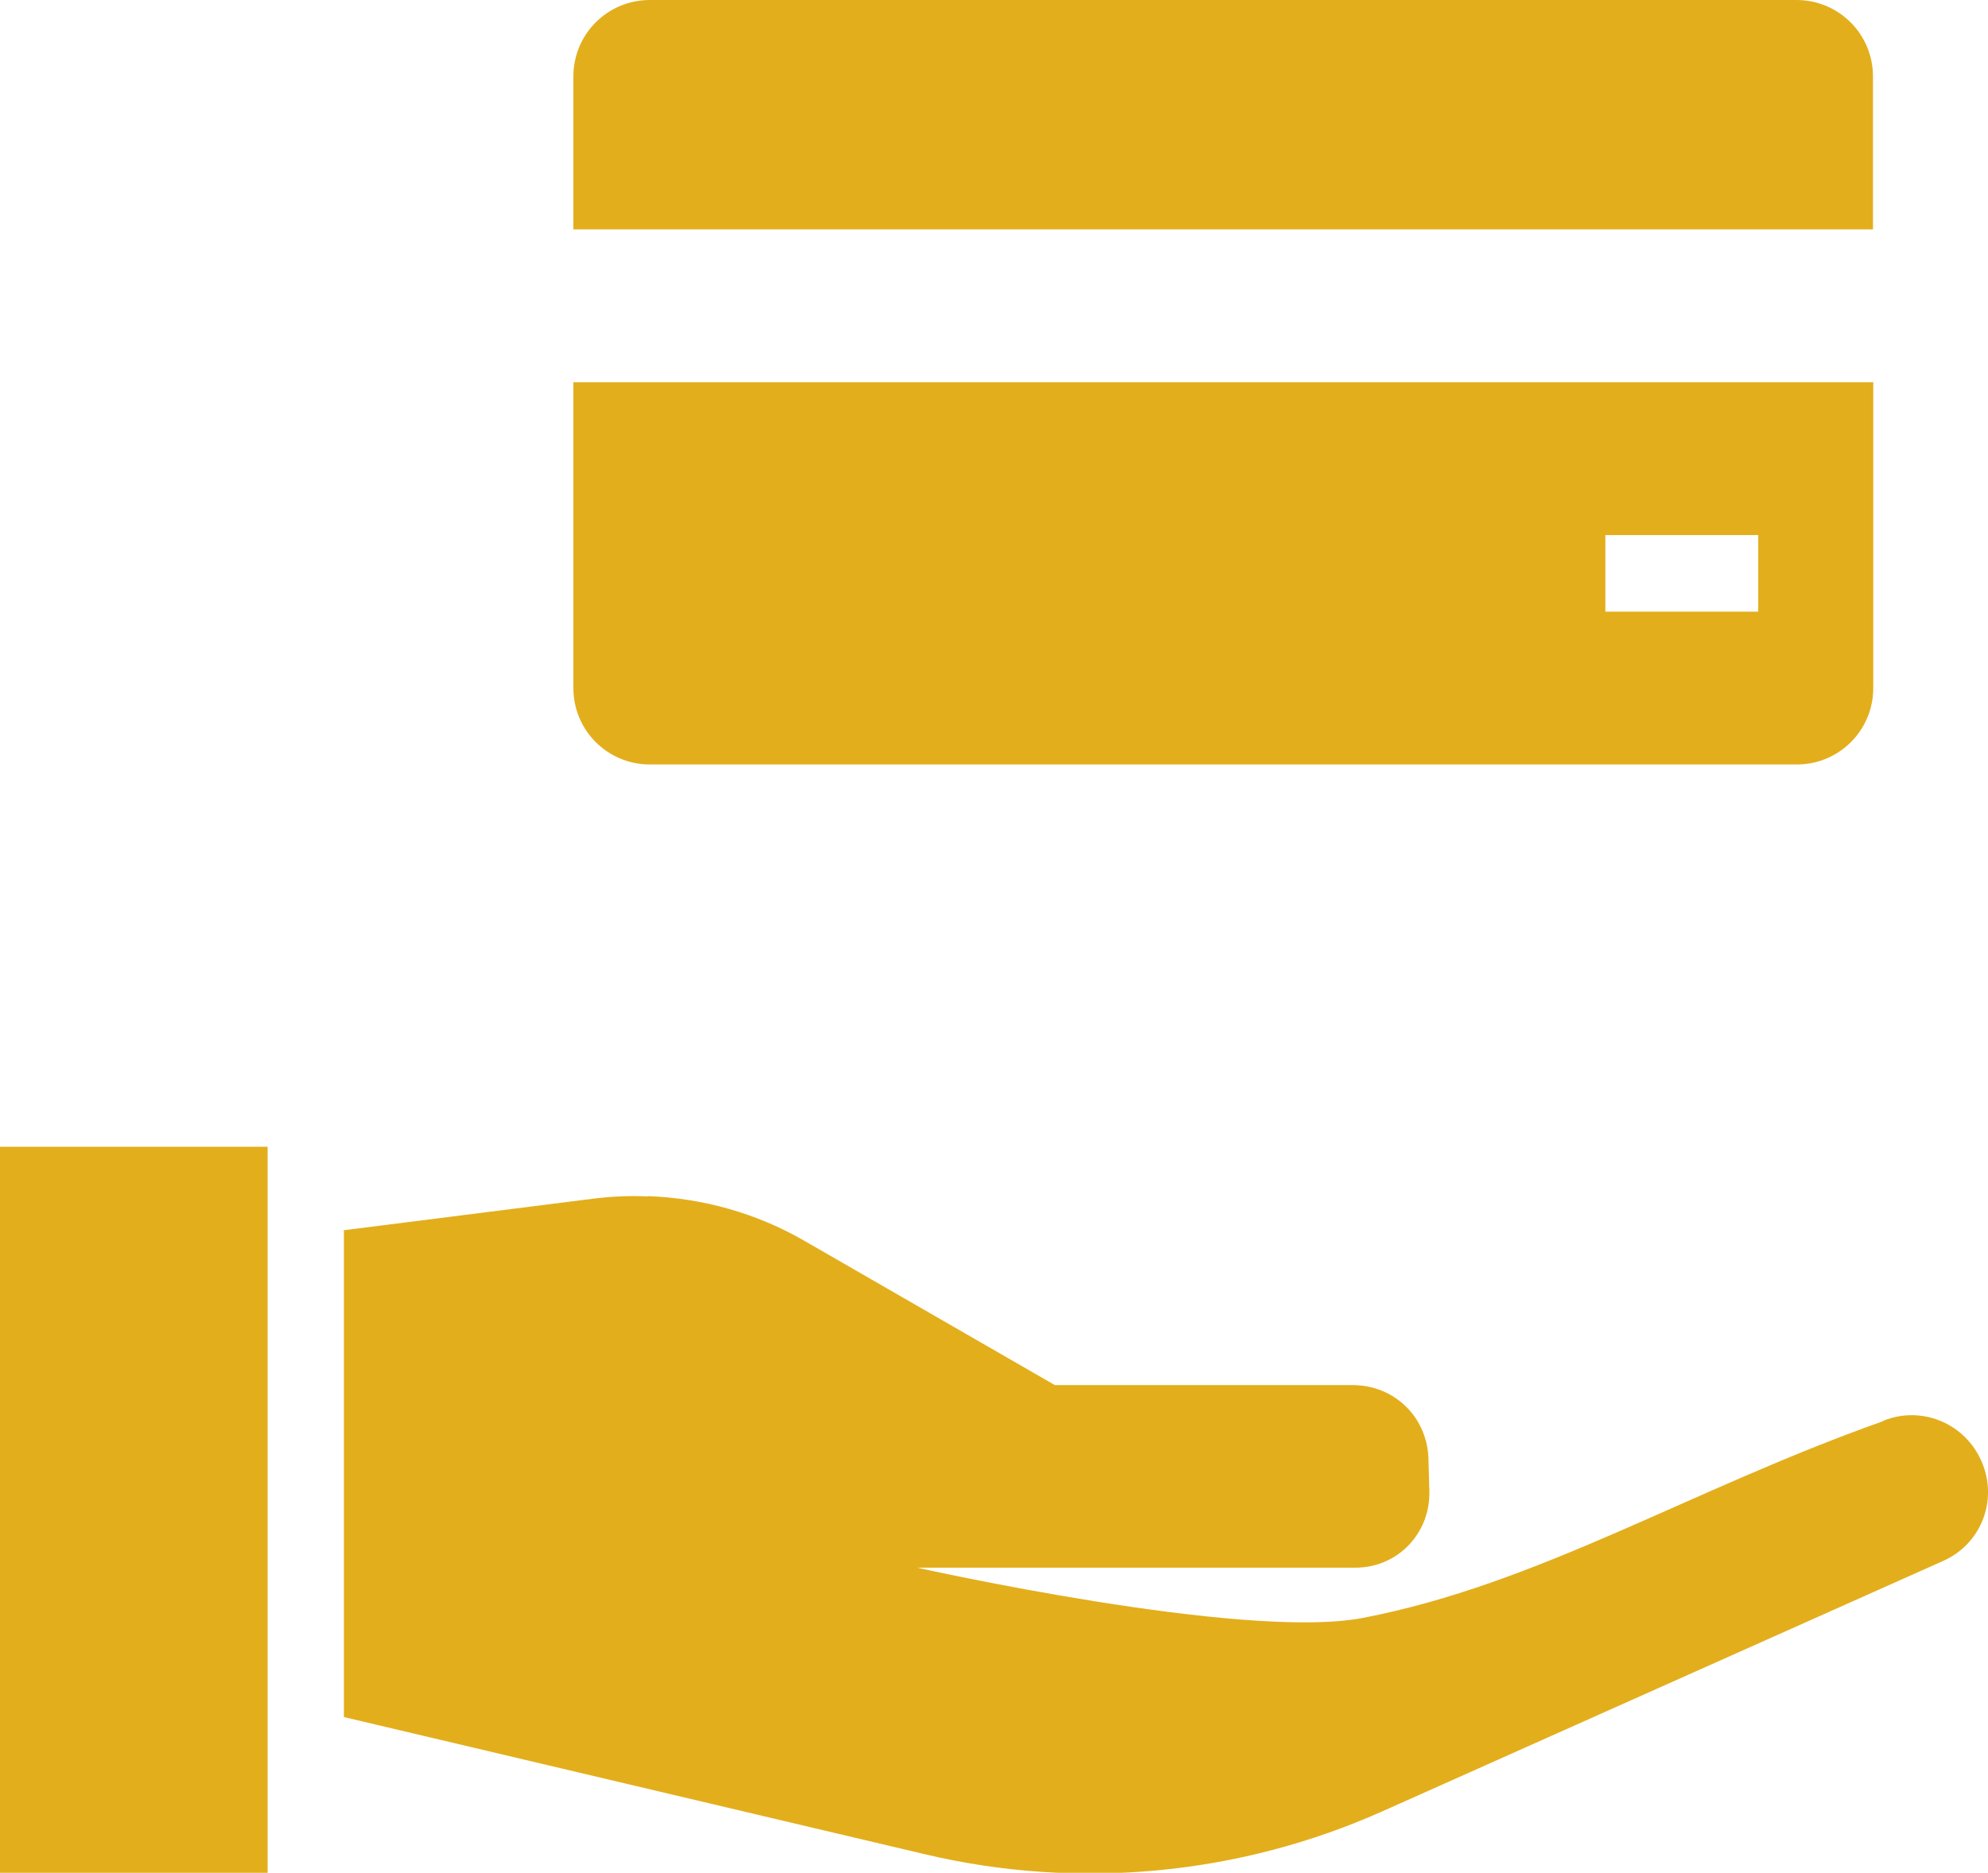 <?xml version="1.0" encoding="utf-8"?>
<svg viewBox="0.794 0.926 6.879 6.482" xmlns="http://www.w3.org/2000/svg">
  <g transform="matrix(1, 0, 0, 1, 0, -288.533)">
    <path style="opacity: 1; fill-opacity: 1; stroke: none; stroke-width: 1; stroke-linecap: round; stroke-linejoin: round; stroke-miterlimit: 4; stroke-dasharray: none; stroke-opacity: 1; fill: rgb(227, 174, 28);" d="m 3.043,289.459 c -0.147,0 -0.265,0.118 -0.265,0.265 l 0,0.529 4.497,0 0,-0.529 c 0,-0.147 -0.118,-0.265 -0.265,-0.265 z m -0.265,1.323 0,1.058 c 0,0.147 0.118,0.265 0.265,0.265 l 3.968,0 c 0.147,0 0.265,-0.118 0.265,-0.265 l 0,-1.058 z m 3.571,0.529 0.529,0 0,0.265 -0.529,0 z"/>
    <path d="m 0.794,293.428 0.926,0 c 0,0.838 0,1.675 0,2.513 l -0.926,0 z" style="color: rgb(0, 0, 0); font: medium sans-serif; text-indent: 0px; text-align: start; text-decoration: none solid rgb(0, 0, 0); letter-spacing: normal; word-spacing: normal; text-transform: none; direction: ltr; writing-mode: lr-tb; baseline-shift: baseline; text-anchor: start; white-space: normal; clip-rule: nonzero; display: inline; overflow: visible; visibility: visible; opacity: 1; isolation: auto; mix-blend-mode: normal; color-interpolation: srgb; color-interpolation-filters: linearrgb; fill-opacity: 1; fill-rule: nonzero; stroke: none; stroke-width: 1; stroke-linecap: round; stroke-linejoin: round; stroke-miterlimit: 4; stroke-dasharray: none; stroke-dashoffset: 0; stroke-opacity: 1; color-rendering: auto; image-rendering: auto; shape-rendering: auto; text-rendering: auto; fill: rgb(227, 174, 28);"/>
    <path d="m 3.036,293.599 c 0.19,0.007 0.376,0.059 0.542,0.155 l 0.866,0.499 1.03,0 c 0.147,0 0.262,0.114 0.263,0.262 l 0.003,0.108 c 0.002,0.145 -0.111,0.262 -0.256,0.262 l -1.516,0 c 0,0 1.13,0.253 1.541,0.174 0.606,-0.116 1.135,-0.445 1.798,-0.68 0.002,0 0.003,-0.003 0.005,-0.003 0.127,-0.051 0.272,0.005 0.333,0.129 0.067,0.135 0.01,0.296 -0.128,0.357 l -1.939,0.866 c -0.497,0.222 -1.054,0.274 -1.583,0.149 l -2.011,-0.475 0,-0.716 0,-0.695 0,-0.274 0.861,-0.109 c 0.063,-0.008 0.127,-0.011 0.19,-0.008 z" style="color: rgb(0, 0, 0); font: medium sans-serif; text-indent: 0px; text-align: start; text-decoration: none solid rgb(0, 0, 0); letter-spacing: normal; word-spacing: normal; text-transform: none; direction: ltr; writing-mode: lr-tb; baseline-shift: baseline; text-anchor: start; white-space: normal; clip-rule: nonzero; display: inline; overflow: visible; visibility: visible; opacity: 1; isolation: auto; mix-blend-mode: normal; color-interpolation: srgb; color-interpolation-filters: linearrgb; fill-opacity: 1; fill-rule: nonzero; stroke: none; stroke-width: 1; stroke-linecap: round; stroke-linejoin: round; stroke-miterlimit: 4; stroke-dasharray: none; stroke-dashoffset: 0; stroke-opacity: 1; color-rendering: auto; image-rendering: auto; shape-rendering: auto; text-rendering: auto; fill: rgb(227, 174, 28);"/>
  </g>
</svg>